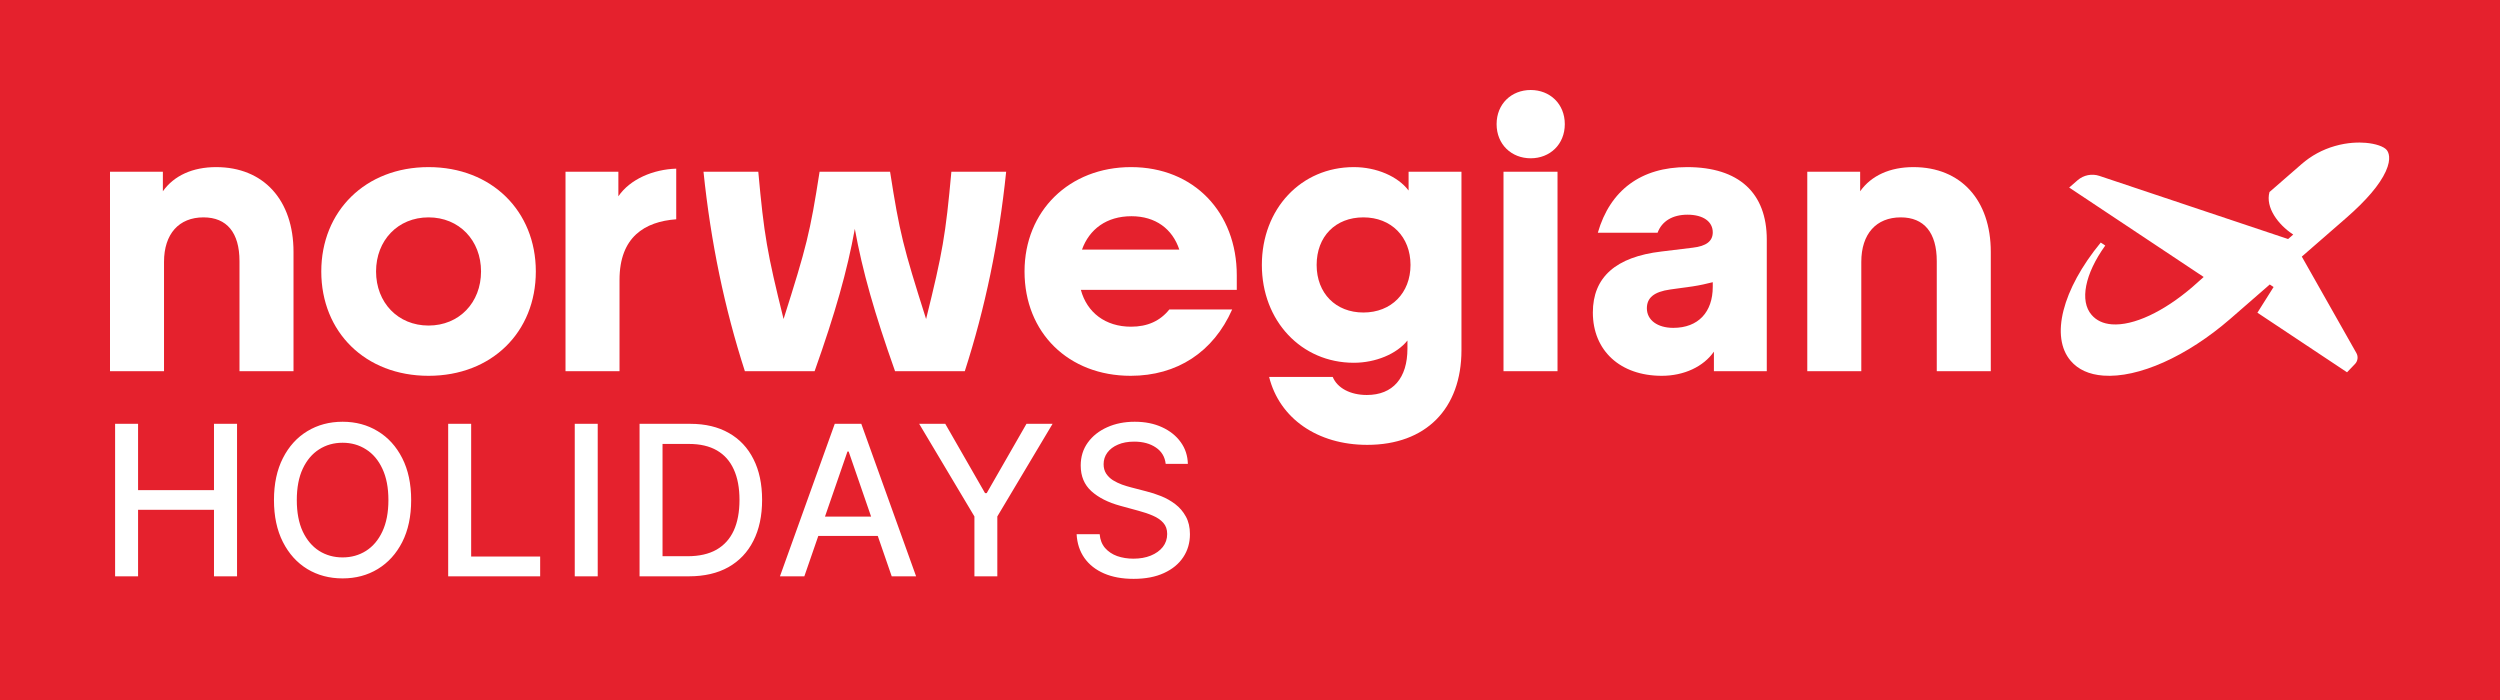 <?xml version="1.0" encoding="UTF-8" standalone="no"?>
<svg xmlns="http://www.w3.org/2000/svg" xmlns:xlink="http://www.w3.org/1999/xlink" xmlns:serif="http://www.serif.com/" width="100%" height="100%" viewBox="0 0 250 70" version="1.1" xml:space="preserve" style="fill-rule:evenodd;clip-rule:evenodd;stroke-linejoin:round;stroke-miterlimit:2;">
    <rect x="0" y="0" width="250" height="70" style="fill:rgb(229,33,45);"></rect>
    <path d="M238.578,17.138C239.171,15.827 238.841,15.206 238.672,14.999C238.382,14.646 237.556,14.365 236.567,14.282C235.872,14.224 234.772,14.232 233.481,14.605C232.242,14.962 231.125,15.568 230.163,16.405L226.948,19.204C226.522,20.755 227.834,22.464 229.24,23.399L229.324,23.455L228.808,23.904L209.94,17.589C209.192,17.338 208.358,17.504 207.762,18.021L206.917,18.754L220.368,27.698L219.277,28.669C216.354,31.189 213.331,32.596 211.188,32.434C210.324,32.368 209.643,32.051 209.163,31.491C207.948,30.108 208.483,27.391 210.526,24.556L210.074,24.255C206.216,28.944 205.01,33.695 207.075,36.089C207.817,36.959 208.91,37.453 210.324,37.56C213.822,37.823 218.687,35.651 223.02,31.893L226.977,28.449L227.358,28.702L225.741,31.27L234.704,37.229L235.504,36.394C235.782,36.104 235.839,35.657 235.64,35.306L230.181,25.66L230.228,25.619L234.612,21.803C236.642,20.036 237.976,18.467 238.578,17.138Z" style="fill:white;fill-rule:nonzero;"></path>
    <path d="M11,17.172L16.287,17.172L16.287,19.128C17.398,17.555 19.275,16.711 21.612,16.711C26.363,16.711 29.351,20.011 29.351,25.19L29.351,37.121L23.949,37.121L23.949,26.11C23.949,23.272 22.685,21.737 20.348,21.737C17.896,21.737 16.402,23.387 16.402,26.187L16.402,37.121L11,37.121L11,17.172Z" style="fill:white;fill-rule:nonzero;"></path>
    <path d="M53.583,27.146C53.583,33.208 49.177,37.581 42.855,37.581C36.534,37.581 32.128,33.208 32.128,27.146C32.128,21.123 36.534,16.711 42.855,16.711C49.177,16.711 53.583,21.123 53.583,27.146ZM42.855,32.555C45.92,32.555 48.104,30.254 48.104,27.146C48.104,24.039 45.92,21.737 42.855,21.737C39.79,21.737 37.606,24.039 37.606,27.146C37.606,30.254 39.79,32.555 42.855,32.555Z" style="fill:white;fill-rule:nonzero;"></path>
    <path d="M56.551,37.121L56.551,17.172L61.837,17.172L61.837,19.627C63.025,17.901 65.324,16.941 67.623,16.865L67.623,21.929C64.481,22.159 61.952,23.693 61.952,27.99L61.952,37.121L56.551,37.121Z" style="fill:white;fill-rule:nonzero;"></path>
    <path d="M92.609,31.903C94.257,25.266 94.563,23.502 95.138,17.172L100.616,17.172C99.888,24.231 98.509,30.829 96.479,37.121L89.506,37.121C87.437,31.289 86.249,27.108 85.483,22.888C84.717,27.108 83.529,31.289 81.46,37.121L74.488,37.121C72.457,30.829 71.078,24.231 70.35,17.172L75.829,17.172C76.403,23.502 76.71,25.266 78.357,31.903C80.656,24.653 81.001,23.31 81.959,17.172L89.008,17.172C89.966,23.31 90.311,24.653 92.609,31.903Z" style="fill:white;fill-rule:nonzero;"></path>
    <path d="M102.453,27.146C102.453,21.085 106.936,16.711 113.104,16.711C119.387,16.711 123.678,21.238 123.678,27.53L123.678,28.988L108.085,28.988C108.698,31.251 110.537,32.67 113.104,32.67C114.751,32.67 116.016,32.095 116.935,30.944L123.218,30.944C121.341,35.203 117.701,37.581 113.066,37.581C106.859,37.581 102.453,33.284 102.453,27.146ZM117.931,24.959C117.241,22.888 115.556,21.622 113.142,21.622C110.652,21.622 108.928,22.926 108.2,24.959L117.931,24.959Z" style="fill:white;fill-rule:nonzero;"></path>
    <path d="M126.913,37.696L133.273,37.696C133.733,38.808 135.036,39.499 136.683,39.499C139.288,39.499 140.744,37.811 140.744,34.857L140.744,34.052C139.671,35.394 137.564,36.277 135.381,36.277C130.132,36.277 126.186,32.095 126.186,26.494C126.186,20.893 130.094,16.711 135.381,16.711C137.641,16.711 139.786,17.632 140.859,19.052L140.859,17.172L146.146,17.172L146.146,35.011C146.146,40.88 142.583,44.486 136.721,44.486C131.741,44.486 127.948,41.839 126.913,37.696ZM141.051,26.494C141.051,23.693 139.135,21.737 136.338,21.737C133.541,21.737 131.664,23.655 131.664,26.494C131.664,29.333 133.58,31.251 136.338,31.251C139.135,31.251 141.051,29.295 141.051,26.494Z" style="fill:white;fill-rule:nonzero;"></path>
    <path d="M168.709,16.711C173.881,16.711 176.678,19.282 176.678,23.962L176.678,37.121L171.391,37.121L171.391,35.164C170.357,36.66 168.403,37.581 166.181,37.581C162.005,37.581 159.285,35.049 159.285,31.251C159.285,27.722 161.583,25.688 166.142,25.151L169.284,24.768C170.625,24.614 171.276,24.116 171.276,23.233C171.276,22.159 170.319,21.469 168.748,21.469C167.254,21.469 166.181,22.121 165.759,23.272L159.783,23.272C161.009,19.013 164.112,16.711 168.709,16.711ZM167.33,32.786C169.82,32.786 171.276,31.213 171.276,28.681L171.276,28.22C170.663,28.374 170.012,28.527 169.246,28.642L167.024,28.949C165.376,29.18 164.687,29.793 164.687,30.829C164.687,32.018 165.759,32.786 167.33,32.786Z" style="fill:white;fill-rule:nonzero;"></path>
    <path d="M180.728,17.172L186.015,17.172L186.015,19.128C187.126,17.555 189.003,16.711 191.34,16.711C196.091,16.711 199.079,20.011 199.079,25.19L199.079,37.121L193.677,37.121L193.677,26.11C193.677,23.272 192.413,21.737 190.076,21.737C187.624,21.737 186.13,23.387 186.13,26.187L186.13,37.121L180.728,37.121L180.728,17.172Z" style="fill:white;fill-rule:nonzero;"></path>
    <path d="M153.07,15.829C154.986,15.829 156.48,14.448 156.48,12.414C156.48,10.381 154.986,9 153.07,9C151.154,9 149.66,10.381 149.66,12.414C149.66,14.448 151.154,15.829 153.07,15.829ZM150.35,17.172L150.35,37.121L155.752,37.121L155.752,17.172L150.35,17.172Z" style="fill:white;fill-rule:nonzero;"></path>
    <path d="M11.51,57.632L11.51,42.383L13.807,42.383L13.807,49.01L21.399,49.01L21.399,42.383L23.704,42.383L23.704,57.632L21.399,57.632L21.399,50.983L13.807,50.983L13.807,57.632L11.51,57.632ZM41.116,50.008C41.116,51.636 40.818,53.036 40.224,54.207C39.629,55.373 38.813,56.272 37.777,56.902C36.746,57.528 35.574,57.84 34.26,57.84C32.942,57.84 31.764,57.528 30.728,56.902C29.697,56.272 28.884,55.371 28.289,54.199C27.695,53.028 27.397,51.631 27.397,50.008C27.397,48.379 27.695,46.982 28.289,45.816C28.884,44.644 29.697,43.746 30.728,43.12C31.764,42.49 32.942,42.175 34.26,42.175C35.574,42.175 36.746,42.49 37.777,43.12C38.813,43.746 39.629,44.644 40.224,45.816C40.818,46.982 41.116,48.379 41.116,50.008ZM38.841,50.008C38.841,48.767 38.64,47.722 38.238,46.873C37.842,46.019 37.296,45.374 36.602,44.937C35.913,44.495 35.133,44.275 34.26,44.275C33.383,44.275 32.6,44.495 31.911,44.937C31.222,45.374 30.676,46.019 30.275,46.873C29.878,47.722 29.68,48.767 29.68,50.008C29.68,51.249 29.878,52.296 30.275,53.15C30.676,53.999 31.222,54.644 31.911,55.086C32.6,55.522 33.383,55.741 34.26,55.741C35.133,55.741 35.913,55.522 36.602,55.086C37.296,54.644 37.842,53.999 38.238,53.15C38.64,52.296 38.841,51.249 38.841,50.008ZM44.818,57.632L44.818,42.383L47.116,42.383L47.116,55.651L54.016,55.651L54.016,57.632L44.818,57.632ZM59.772,42.383L59.772,57.632L57.475,57.632L57.475,42.383L59.772,42.383ZM68.885,57.632L63.956,57.632L63.956,42.383L69.042,42.383C70.534,42.383 71.815,42.689 72.886,43.299C73.957,43.905 74.777,44.776 75.347,45.913C75.922,47.044 76.21,48.402 76.21,49.985C76.21,51.574 75.92,52.939 75.34,54.08C74.765,55.222 73.932,56.1 72.841,56.716C71.751,57.327 70.432,57.632 68.885,57.632ZM66.253,55.622L68.759,55.622C69.919,55.622 70.883,55.403 71.652,54.967C72.42,54.525 72.995,53.887 73.377,53.053C73.759,52.214 73.949,51.192 73.949,49.985C73.949,48.789 73.759,47.774 73.377,46.94C73,46.106 72.437,45.473 71.689,45.041C70.94,44.609 70.011,44.394 68.9,44.394L66.253,44.394L66.253,55.622ZM80.434,57.632L77.995,57.632L83.475,42.383L86.13,42.383L91.61,57.632L89.171,57.632L84.866,45.153L84.747,45.153L80.434,57.632ZM80.843,51.66L88.755,51.66L88.755,53.596L80.843,53.596L80.843,51.66ZM91.918,42.383L94.527,42.383L98.506,49.315L98.669,49.315L102.647,42.383L105.257,42.383L99.732,51.646L99.732,57.632L97.442,57.632L97.442,51.646L91.918,42.383ZM116.57,46.389C116.49,45.684 116.163,45.138 115.588,44.751C115.013,44.359 114.29,44.163 113.417,44.163C112.792,44.163 112.252,44.262 111.796,44.461C111.34,44.654 110.986,44.922 110.733,45.265C110.485,45.602 110.361,45.987 110.361,46.419C110.361,46.781 110.445,47.094 110.614,47.357C110.787,47.62 111.013,47.841 111.29,48.019C111.573,48.193 111.875,48.34 112.197,48.459C112.52,48.573 112.83,48.667 113.127,48.742L114.614,49.129C115.1,49.248 115.598,49.409 116.109,49.613C116.619,49.817 117.093,50.084 117.529,50.417C117.965,50.75 118.317,51.162 118.585,51.653C118.857,52.144 118.994,52.733 118.994,53.417C118.994,54.281 118.771,55.048 118.325,55.718C117.883,56.389 117.241,56.917 116.399,57.304C115.561,57.692 114.547,57.885 113.357,57.885C112.217,57.885 111.231,57.704 110.398,57.342C109.565,56.979 108.914,56.465 108.443,55.8C107.972,55.13 107.711,54.336 107.662,53.417L109.967,53.417C110.011,53.969 110.19,54.428 110.502,54.795C110.82,55.158 111.223,55.428 111.714,55.607C112.21,55.78 112.753,55.867 113.343,55.867C113.992,55.867 114.57,55.766 115.075,55.562C115.586,55.353 115.987,55.066 116.28,54.698C116.572,54.326 116.718,53.892 116.718,53.395C116.718,52.944 116.59,52.574 116.332,52.286C116.079,51.998 115.734,51.76 115.298,51.571C114.867,51.383 114.379,51.216 113.833,51.072L112.034,50.581C110.815,50.248 109.848,49.759 109.134,49.114C108.425,48.469 108.071,47.615 108.071,46.553C108.071,45.674 108.309,44.907 108.785,44.252C109.26,43.597 109.905,43.088 110.718,42.725C111.531,42.358 112.448,42.175 113.469,42.175C114.5,42.175 115.41,42.356 116.198,42.718C116.991,43.081 117.616,43.579 118.072,44.215C118.528,44.845 118.766,45.57 118.786,46.389L116.57,46.389Z" style="fill:white;fill-rule:nonzero;"></path>
</svg>
